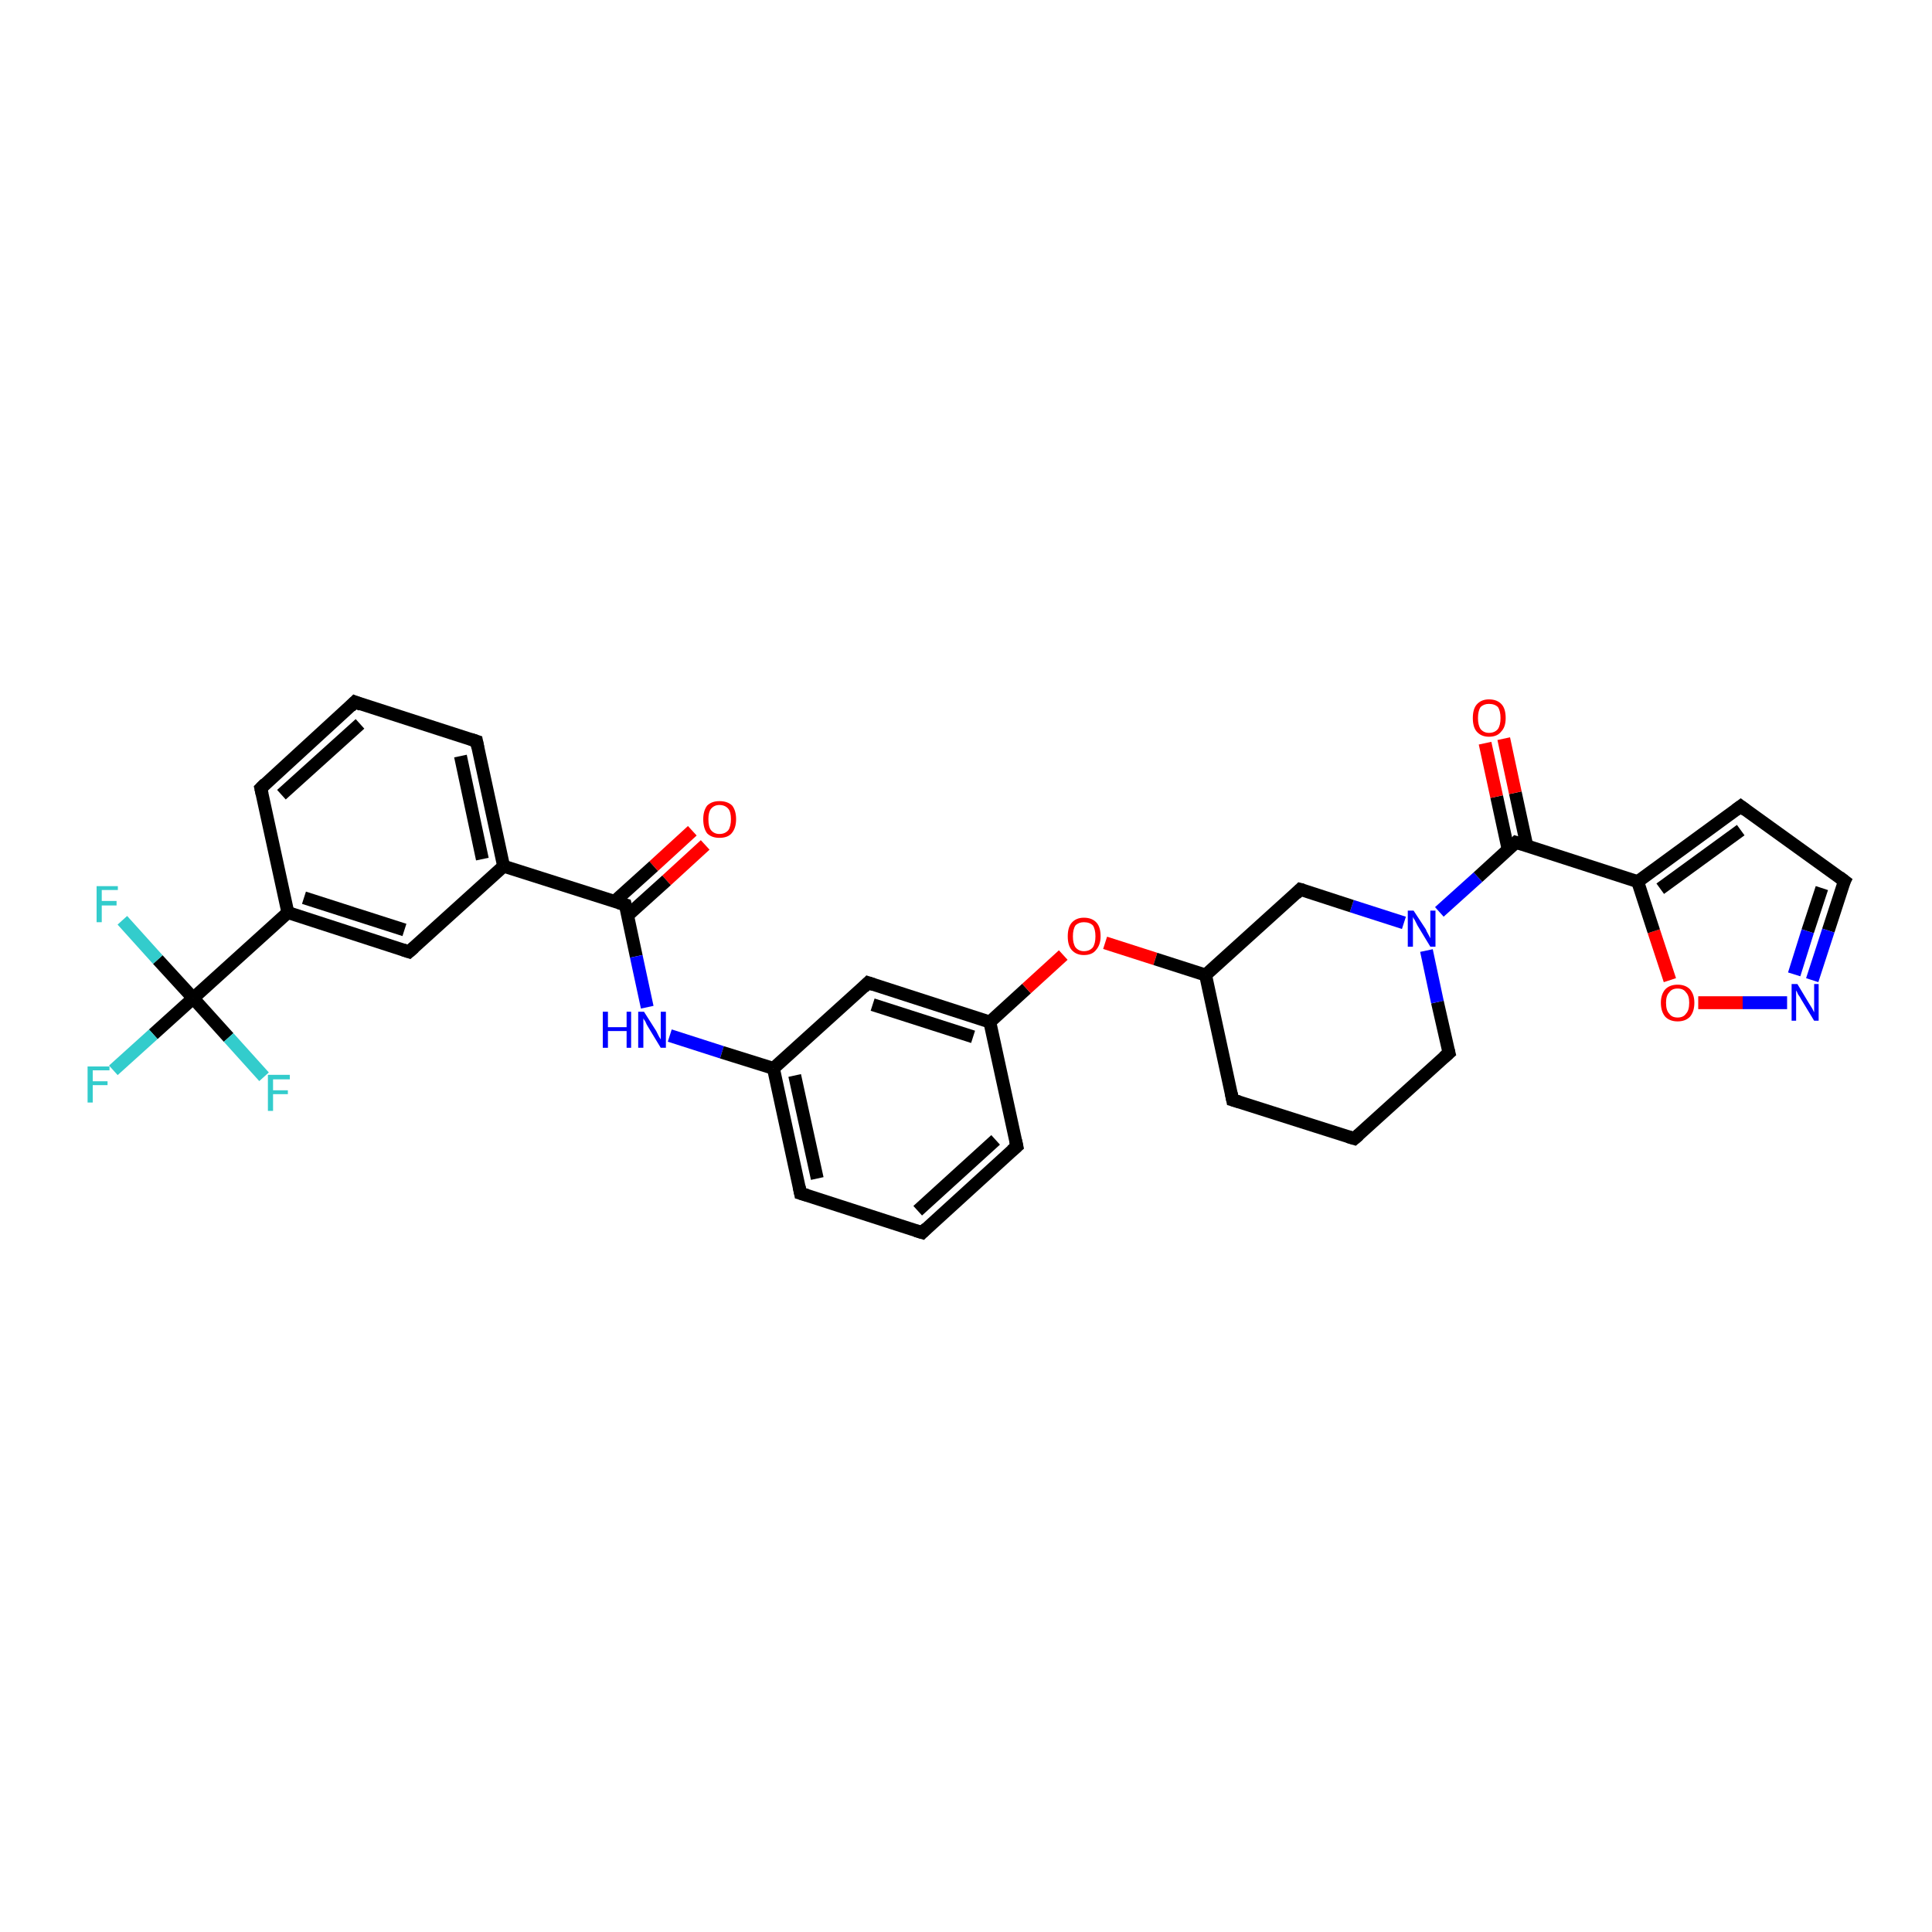<?xml version='1.0' encoding='iso-8859-1'?>
<svg version='1.1' baseProfile='full'
              xmlns='http://www.w3.org/2000/svg'
                      xmlns:rdkit='http://www.rdkit.org/xml'
                      xmlns:xlink='http://www.w3.org/1999/xlink'
                  xml:space='preserve'
width='300px' height='300px' viewBox='0 0 300 300'>
<!-- END OF HEADER -->
<rect style='opacity:1.0;fill:#FFFFFF;stroke:none' width='300.0' height='300.0' x='0.0' y='0.0'> </rect>
<path class='bond-0 atom-0 atom-1' d='M 109.5,131.2 L 103.5,136.7' style='fill:none;fill-rule:evenodd;stroke:#FF0000;stroke-width:2.0px;stroke-linecap:butt;stroke-linejoin:miter;stroke-opacity:1' />
<path class='bond-0 atom-0 atom-1' d='M 103.5,136.7 L 97.4,142.2' style='fill:none;fill-rule:evenodd;stroke:#000000;stroke-width:2.0px;stroke-linecap:butt;stroke-linejoin:miter;stroke-opacity:1' />
<path class='bond-0 atom-0 atom-1' d='M 107.5,129.0 L 101.5,134.5' style='fill:none;fill-rule:evenodd;stroke:#FF0000;stroke-width:2.0px;stroke-linecap:butt;stroke-linejoin:miter;stroke-opacity:1' />
<path class='bond-0 atom-0 atom-1' d='M 101.5,134.5 L 95.4,140.0' style='fill:none;fill-rule:evenodd;stroke:#000000;stroke-width:2.0px;stroke-linecap:butt;stroke-linejoin:miter;stroke-opacity:1' />
<path class='bond-1 atom-1 atom-2' d='M 97.1,140.5 L 98.8,148.5' style='fill:none;fill-rule:evenodd;stroke:#000000;stroke-width:2.0px;stroke-linecap:butt;stroke-linejoin:miter;stroke-opacity:1' />
<path class='bond-1 atom-1 atom-2' d='M 98.8,148.5 L 100.5,156.4' style='fill:none;fill-rule:evenodd;stroke:#0000FF;stroke-width:2.0px;stroke-linecap:butt;stroke-linejoin:miter;stroke-opacity:1' />
<path class='bond-2 atom-2 atom-3' d='M 104.0,160.8 L 112.1,163.4' style='fill:none;fill-rule:evenodd;stroke:#0000FF;stroke-width:2.0px;stroke-linecap:butt;stroke-linejoin:miter;stroke-opacity:1' />
<path class='bond-2 atom-2 atom-3' d='M 112.1,163.4 L 120.1,165.9' style='fill:none;fill-rule:evenodd;stroke:#000000;stroke-width:2.0px;stroke-linecap:butt;stroke-linejoin:miter;stroke-opacity:1' />
<path class='bond-3 atom-3 atom-4' d='M 120.1,165.9 L 124.3,185.3' style='fill:none;fill-rule:evenodd;stroke:#000000;stroke-width:2.0px;stroke-linecap:butt;stroke-linejoin:miter;stroke-opacity:1' />
<path class='bond-3 atom-3 atom-4' d='M 123.4,167.0 L 126.9,183.0' style='fill:none;fill-rule:evenodd;stroke:#000000;stroke-width:2.0px;stroke-linecap:butt;stroke-linejoin:miter;stroke-opacity:1' />
<path class='bond-4 atom-4 atom-5' d='M 124.3,185.3 L 143.2,191.4' style='fill:none;fill-rule:evenodd;stroke:#000000;stroke-width:2.0px;stroke-linecap:butt;stroke-linejoin:miter;stroke-opacity:1' />
<path class='bond-5 atom-5 atom-6' d='M 143.2,191.4 L 157.9,178.0' style='fill:none;fill-rule:evenodd;stroke:#000000;stroke-width:2.0px;stroke-linecap:butt;stroke-linejoin:miter;stroke-opacity:1' />
<path class='bond-5 atom-5 atom-6' d='M 142.5,188.0 L 154.6,177.0' style='fill:none;fill-rule:evenodd;stroke:#000000;stroke-width:2.0px;stroke-linecap:butt;stroke-linejoin:miter;stroke-opacity:1' />
<path class='bond-6 atom-6 atom-7' d='M 157.9,178.0 L 153.7,158.7' style='fill:none;fill-rule:evenodd;stroke:#000000;stroke-width:2.0px;stroke-linecap:butt;stroke-linejoin:miter;stroke-opacity:1' />
<path class='bond-7 atom-7 atom-8' d='M 153.7,158.7 L 159.4,153.5' style='fill:none;fill-rule:evenodd;stroke:#000000;stroke-width:2.0px;stroke-linecap:butt;stroke-linejoin:miter;stroke-opacity:1' />
<path class='bond-7 atom-7 atom-8' d='M 159.4,153.5 L 165.1,148.3' style='fill:none;fill-rule:evenodd;stroke:#FF0000;stroke-width:2.0px;stroke-linecap:butt;stroke-linejoin:miter;stroke-opacity:1' />
<path class='bond-8 atom-8 atom-9' d='M 171.6,146.4 L 179.4,148.9' style='fill:none;fill-rule:evenodd;stroke:#FF0000;stroke-width:2.0px;stroke-linecap:butt;stroke-linejoin:miter;stroke-opacity:1' />
<path class='bond-8 atom-8 atom-9' d='M 179.4,148.9 L 187.2,151.4' style='fill:none;fill-rule:evenodd;stroke:#000000;stroke-width:2.0px;stroke-linecap:butt;stroke-linejoin:miter;stroke-opacity:1' />
<path class='bond-9 atom-9 atom-10' d='M 187.2,151.4 L 191.4,170.8' style='fill:none;fill-rule:evenodd;stroke:#000000;stroke-width:2.0px;stroke-linecap:butt;stroke-linejoin:miter;stroke-opacity:1' />
<path class='bond-10 atom-10 atom-11' d='M 191.4,170.8 L 210.3,176.8' style='fill:none;fill-rule:evenodd;stroke:#000000;stroke-width:2.0px;stroke-linecap:butt;stroke-linejoin:miter;stroke-opacity:1' />
<path class='bond-11 atom-11 atom-12' d='M 210.3,176.8 L 225.0,163.5' style='fill:none;fill-rule:evenodd;stroke:#000000;stroke-width:2.0px;stroke-linecap:butt;stroke-linejoin:miter;stroke-opacity:1' />
<path class='bond-12 atom-12 atom-13' d='M 225.0,163.5 L 223.2,155.6' style='fill:none;fill-rule:evenodd;stroke:#000000;stroke-width:2.0px;stroke-linecap:butt;stroke-linejoin:miter;stroke-opacity:1' />
<path class='bond-12 atom-12 atom-13' d='M 223.2,155.6 L 221.5,147.6' style='fill:none;fill-rule:evenodd;stroke:#0000FF;stroke-width:2.0px;stroke-linecap:butt;stroke-linejoin:miter;stroke-opacity:1' />
<path class='bond-13 atom-13 atom-14' d='M 223.5,141.6 L 229.5,136.2' style='fill:none;fill-rule:evenodd;stroke:#0000FF;stroke-width:2.0px;stroke-linecap:butt;stroke-linejoin:miter;stroke-opacity:1' />
<path class='bond-13 atom-13 atom-14' d='M 229.5,136.2 L 235.4,130.8' style='fill:none;fill-rule:evenodd;stroke:#000000;stroke-width:2.0px;stroke-linecap:butt;stroke-linejoin:miter;stroke-opacity:1' />
<path class='bond-14 atom-14 atom-15' d='M 237.1,131.4 L 235.3,123.1' style='fill:none;fill-rule:evenodd;stroke:#000000;stroke-width:2.0px;stroke-linecap:butt;stroke-linejoin:miter;stroke-opacity:1' />
<path class='bond-14 atom-14 atom-15' d='M 235.3,123.1 L 233.5,114.7' style='fill:none;fill-rule:evenodd;stroke:#FF0000;stroke-width:2.0px;stroke-linecap:butt;stroke-linejoin:miter;stroke-opacity:1' />
<path class='bond-14 atom-14 atom-15' d='M 234.2,132.0 L 232.4,123.7' style='fill:none;fill-rule:evenodd;stroke:#000000;stroke-width:2.0px;stroke-linecap:butt;stroke-linejoin:miter;stroke-opacity:1' />
<path class='bond-14 atom-14 atom-15' d='M 232.4,123.7 L 230.6,115.4' style='fill:none;fill-rule:evenodd;stroke:#FF0000;stroke-width:2.0px;stroke-linecap:butt;stroke-linejoin:miter;stroke-opacity:1' />
<path class='bond-15 atom-14 atom-16' d='M 235.4,130.8 L 254.3,136.9' style='fill:none;fill-rule:evenodd;stroke:#000000;stroke-width:2.0px;stroke-linecap:butt;stroke-linejoin:miter;stroke-opacity:1' />
<path class='bond-16 atom-16 atom-17' d='M 254.3,136.9 L 270.3,125.2' style='fill:none;fill-rule:evenodd;stroke:#000000;stroke-width:2.0px;stroke-linecap:butt;stroke-linejoin:miter;stroke-opacity:1' />
<path class='bond-16 atom-16 atom-17' d='M 257.8,138.0 L 270.3,128.9' style='fill:none;fill-rule:evenodd;stroke:#000000;stroke-width:2.0px;stroke-linecap:butt;stroke-linejoin:miter;stroke-opacity:1' />
<path class='bond-17 atom-17 atom-18' d='M 270.3,125.2 L 286.4,136.8' style='fill:none;fill-rule:evenodd;stroke:#000000;stroke-width:2.0px;stroke-linecap:butt;stroke-linejoin:miter;stroke-opacity:1' />
<path class='bond-18 atom-18 atom-19' d='M 286.4,136.8 L 283.9,144.5' style='fill:none;fill-rule:evenodd;stroke:#000000;stroke-width:2.0px;stroke-linecap:butt;stroke-linejoin:miter;stroke-opacity:1' />
<path class='bond-18 atom-18 atom-19' d='M 283.9,144.5 L 281.4,152.2' style='fill:none;fill-rule:evenodd;stroke:#0000FF;stroke-width:2.0px;stroke-linecap:butt;stroke-linejoin:miter;stroke-opacity:1' />
<path class='bond-18 atom-18 atom-19' d='M 282.9,137.9 L 280.7,144.6' style='fill:none;fill-rule:evenodd;stroke:#000000;stroke-width:2.0px;stroke-linecap:butt;stroke-linejoin:miter;stroke-opacity:1' />
<path class='bond-18 atom-18 atom-19' d='M 280.7,144.6 L 278.6,151.3' style='fill:none;fill-rule:evenodd;stroke:#0000FF;stroke-width:2.0px;stroke-linecap:butt;stroke-linejoin:miter;stroke-opacity:1' />
<path class='bond-19 atom-19 atom-20' d='M 277.5,155.7 L 270.6,155.7' style='fill:none;fill-rule:evenodd;stroke:#0000FF;stroke-width:2.0px;stroke-linecap:butt;stroke-linejoin:miter;stroke-opacity:1' />
<path class='bond-19 atom-19 atom-20' d='M 270.6,155.7 L 263.7,155.7' style='fill:none;fill-rule:evenodd;stroke:#FF0000;stroke-width:2.0px;stroke-linecap:butt;stroke-linejoin:miter;stroke-opacity:1' />
<path class='bond-20 atom-13 atom-21' d='M 218.0,143.3 L 209.9,140.7' style='fill:none;fill-rule:evenodd;stroke:#0000FF;stroke-width:2.0px;stroke-linecap:butt;stroke-linejoin:miter;stroke-opacity:1' />
<path class='bond-20 atom-13 atom-21' d='M 209.9,140.7 L 201.9,138.1' style='fill:none;fill-rule:evenodd;stroke:#000000;stroke-width:2.0px;stroke-linecap:butt;stroke-linejoin:miter;stroke-opacity:1' />
<path class='bond-21 atom-7 atom-22' d='M 153.7,158.7 L 134.8,152.6' style='fill:none;fill-rule:evenodd;stroke:#000000;stroke-width:2.0px;stroke-linecap:butt;stroke-linejoin:miter;stroke-opacity:1' />
<path class='bond-21 atom-7 atom-22' d='M 151.1,161.0 L 135.5,156.0' style='fill:none;fill-rule:evenodd;stroke:#000000;stroke-width:2.0px;stroke-linecap:butt;stroke-linejoin:miter;stroke-opacity:1' />
<path class='bond-22 atom-1 atom-23' d='M 97.1,140.5 L 78.2,134.5' style='fill:none;fill-rule:evenodd;stroke:#000000;stroke-width:2.0px;stroke-linecap:butt;stroke-linejoin:miter;stroke-opacity:1' />
<path class='bond-23 atom-23 atom-24' d='M 78.2,134.5 L 74.0,115.1' style='fill:none;fill-rule:evenodd;stroke:#000000;stroke-width:2.0px;stroke-linecap:butt;stroke-linejoin:miter;stroke-opacity:1' />
<path class='bond-23 atom-23 atom-24' d='M 74.9,133.4 L 71.5,117.4' style='fill:none;fill-rule:evenodd;stroke:#000000;stroke-width:2.0px;stroke-linecap:butt;stroke-linejoin:miter;stroke-opacity:1' />
<path class='bond-24 atom-24 atom-25' d='M 74.0,115.1 L 55.1,109.0' style='fill:none;fill-rule:evenodd;stroke:#000000;stroke-width:2.0px;stroke-linecap:butt;stroke-linejoin:miter;stroke-opacity:1' />
<path class='bond-25 atom-25 atom-26' d='M 55.1,109.0 L 40.5,122.4' style='fill:none;fill-rule:evenodd;stroke:#000000;stroke-width:2.0px;stroke-linecap:butt;stroke-linejoin:miter;stroke-opacity:1' />
<path class='bond-25 atom-25 atom-26' d='M 55.9,112.4 L 43.7,123.4' style='fill:none;fill-rule:evenodd;stroke:#000000;stroke-width:2.0px;stroke-linecap:butt;stroke-linejoin:miter;stroke-opacity:1' />
<path class='bond-26 atom-26 atom-27' d='M 40.5,122.4 L 44.7,141.7' style='fill:none;fill-rule:evenodd;stroke:#000000;stroke-width:2.0px;stroke-linecap:butt;stroke-linejoin:miter;stroke-opacity:1' />
<path class='bond-27 atom-27 atom-28' d='M 44.7,141.7 L 30.0,155.0' style='fill:none;fill-rule:evenodd;stroke:#000000;stroke-width:2.0px;stroke-linecap:butt;stroke-linejoin:miter;stroke-opacity:1' />
<path class='bond-28 atom-28 atom-29' d='M 30.0,155.0 L 23.8,160.6' style='fill:none;fill-rule:evenodd;stroke:#000000;stroke-width:2.0px;stroke-linecap:butt;stroke-linejoin:miter;stroke-opacity:1' />
<path class='bond-28 atom-28 atom-29' d='M 23.8,160.6 L 17.6,166.2' style='fill:none;fill-rule:evenodd;stroke:#33CCCC;stroke-width:2.0px;stroke-linecap:butt;stroke-linejoin:miter;stroke-opacity:1' />
<path class='bond-29 atom-28 atom-30' d='M 30.0,155.0 L 24.5,149.0' style='fill:none;fill-rule:evenodd;stroke:#000000;stroke-width:2.0px;stroke-linecap:butt;stroke-linejoin:miter;stroke-opacity:1' />
<path class='bond-29 atom-28 atom-30' d='M 24.5,149.0 L 19.0,142.9' style='fill:none;fill-rule:evenodd;stroke:#33CCCC;stroke-width:2.0px;stroke-linecap:butt;stroke-linejoin:miter;stroke-opacity:1' />
<path class='bond-30 atom-28 atom-31' d='M 30.0,155.0 L 35.5,161.1' style='fill:none;fill-rule:evenodd;stroke:#000000;stroke-width:2.0px;stroke-linecap:butt;stroke-linejoin:miter;stroke-opacity:1' />
<path class='bond-30 atom-28 atom-31' d='M 35.5,161.1 L 41.0,167.2' style='fill:none;fill-rule:evenodd;stroke:#33CCCC;stroke-width:2.0px;stroke-linecap:butt;stroke-linejoin:miter;stroke-opacity:1' />
<path class='bond-31 atom-27 atom-32' d='M 44.7,141.7 L 63.5,147.8' style='fill:none;fill-rule:evenodd;stroke:#000000;stroke-width:2.0px;stroke-linecap:butt;stroke-linejoin:miter;stroke-opacity:1' />
<path class='bond-31 atom-27 atom-32' d='M 47.2,139.4 L 62.8,144.4' style='fill:none;fill-rule:evenodd;stroke:#000000;stroke-width:2.0px;stroke-linecap:butt;stroke-linejoin:miter;stroke-opacity:1' />
<path class='bond-32 atom-22 atom-3' d='M 134.8,152.6 L 120.1,165.9' style='fill:none;fill-rule:evenodd;stroke:#000000;stroke-width:2.0px;stroke-linecap:butt;stroke-linejoin:miter;stroke-opacity:1' />
<path class='bond-33 atom-32 atom-23' d='M 63.5,147.8 L 78.2,134.5' style='fill:none;fill-rule:evenodd;stroke:#000000;stroke-width:2.0px;stroke-linecap:butt;stroke-linejoin:miter;stroke-opacity:1' />
<path class='bond-34 atom-21 atom-9' d='M 201.9,138.1 L 187.2,151.4' style='fill:none;fill-rule:evenodd;stroke:#000000;stroke-width:2.0px;stroke-linecap:butt;stroke-linejoin:miter;stroke-opacity:1' />
<path class='bond-35 atom-20 atom-16' d='M 259.3,152.2 L 256.8,144.6' style='fill:none;fill-rule:evenodd;stroke:#FF0000;stroke-width:2.0px;stroke-linecap:butt;stroke-linejoin:miter;stroke-opacity:1' />
<path class='bond-35 atom-20 atom-16' d='M 256.8,144.6 L 254.3,136.9' style='fill:none;fill-rule:evenodd;stroke:#000000;stroke-width:2.0px;stroke-linecap:butt;stroke-linejoin:miter;stroke-opacity:1' />
<path d='M 97.2,140.9 L 97.1,140.5 L 96.1,140.2' style='fill:none;stroke:#000000;stroke-width:2.0px;stroke-linecap:butt;stroke-linejoin:miter;stroke-opacity:1;' />
<path d='M 124.1,184.3 L 124.3,185.3 L 125.3,185.6' style='fill:none;stroke:#000000;stroke-width:2.0px;stroke-linecap:butt;stroke-linejoin:miter;stroke-opacity:1;' />
<path d='M 142.2,191.1 L 143.2,191.4 L 143.9,190.7' style='fill:none;stroke:#000000;stroke-width:2.0px;stroke-linecap:butt;stroke-linejoin:miter;stroke-opacity:1;' />
<path d='M 157.1,178.7 L 157.9,178.0 L 157.7,177.1' style='fill:none;stroke:#000000;stroke-width:2.0px;stroke-linecap:butt;stroke-linejoin:miter;stroke-opacity:1;' />
<path d='M 191.2,169.8 L 191.4,170.8 L 192.4,171.1' style='fill:none;stroke:#000000;stroke-width:2.0px;stroke-linecap:butt;stroke-linejoin:miter;stroke-opacity:1;' />
<path d='M 209.3,176.5 L 210.3,176.8 L 211.0,176.2' style='fill:none;stroke:#000000;stroke-width:2.0px;stroke-linecap:butt;stroke-linejoin:miter;stroke-opacity:1;' />
<path d='M 224.2,164.2 L 225.0,163.5 L 224.9,163.1' style='fill:none;stroke:#000000;stroke-width:2.0px;stroke-linecap:butt;stroke-linejoin:miter;stroke-opacity:1;' />
<path d='M 235.1,131.1 L 235.4,130.8 L 236.4,131.1' style='fill:none;stroke:#000000;stroke-width:2.0px;stroke-linecap:butt;stroke-linejoin:miter;stroke-opacity:1;' />
<path d='M 269.5,125.8 L 270.3,125.2 L 271.1,125.8' style='fill:none;stroke:#000000;stroke-width:2.0px;stroke-linecap:butt;stroke-linejoin:miter;stroke-opacity:1;' />
<path d='M 285.6,136.2 L 286.4,136.8 L 286.2,137.2' style='fill:none;stroke:#000000;stroke-width:2.0px;stroke-linecap:butt;stroke-linejoin:miter;stroke-opacity:1;' />
<path d='M 202.3,138.2 L 201.9,138.1 L 201.2,138.8' style='fill:none;stroke:#000000;stroke-width:2.0px;stroke-linecap:butt;stroke-linejoin:miter;stroke-opacity:1;' />
<path d='M 135.7,152.9 L 134.8,152.6 L 134.1,153.3' style='fill:none;stroke:#000000;stroke-width:2.0px;stroke-linecap:butt;stroke-linejoin:miter;stroke-opacity:1;' />
<path d='M 74.2,116.1 L 74.0,115.1 L 73.1,114.8' style='fill:none;stroke:#000000;stroke-width:2.0px;stroke-linecap:butt;stroke-linejoin:miter;stroke-opacity:1;' />
<path d='M 56.1,109.4 L 55.1,109.0 L 54.4,109.7' style='fill:none;stroke:#000000;stroke-width:2.0px;stroke-linecap:butt;stroke-linejoin:miter;stroke-opacity:1;' />
<path d='M 41.2,121.7 L 40.5,122.4 L 40.7,123.3' style='fill:none;stroke:#000000;stroke-width:2.0px;stroke-linecap:butt;stroke-linejoin:miter;stroke-opacity:1;' />
<path d='M 62.6,147.5 L 63.5,147.8 L 64.3,147.1' style='fill:none;stroke:#000000;stroke-width:2.0px;stroke-linecap:butt;stroke-linejoin:miter;stroke-opacity:1;' />
<path class='atom-0' d='M 109.2 127.2
Q 109.2 125.9, 109.8 125.1
Q 110.5 124.4, 111.7 124.4
Q 113.0 124.4, 113.7 125.1
Q 114.3 125.9, 114.3 127.2
Q 114.3 128.6, 113.6 129.4
Q 113.0 130.1, 111.7 130.1
Q 110.5 130.1, 109.8 129.4
Q 109.2 128.6, 109.2 127.2
M 111.7 129.5
Q 112.6 129.5, 113.1 128.9
Q 113.5 128.3, 113.5 127.2
Q 113.5 126.1, 113.1 125.6
Q 112.6 125.0, 111.7 125.0
Q 110.9 125.0, 110.4 125.6
Q 110.0 126.1, 110.0 127.2
Q 110.0 128.4, 110.4 128.9
Q 110.9 129.5, 111.7 129.5
' fill='#FF0000'/>
<path class='atom-2' d='M 93.6 157.1
L 94.4 157.1
L 94.4 159.5
L 97.3 159.5
L 97.3 157.1
L 98.0 157.1
L 98.0 162.7
L 97.3 162.7
L 97.3 160.1
L 94.4 160.1
L 94.4 162.7
L 93.6 162.7
L 93.6 157.1
' fill='#0000FF'/>
<path class='atom-2' d='M 100.0 157.1
L 101.9 160.1
Q 102.0 160.3, 102.3 160.9
Q 102.6 161.4, 102.6 161.4
L 102.6 157.1
L 103.4 157.1
L 103.4 162.7
L 102.6 162.7
L 100.6 159.4
Q 100.4 159.1, 100.2 158.6
Q 99.9 158.2, 99.9 158.1
L 99.9 162.7
L 99.1 162.7
L 99.1 157.1
L 100.0 157.1
' fill='#0000FF'/>
<path class='atom-8' d='M 165.8 145.4
Q 165.8 144.0, 166.4 143.3
Q 167.1 142.5, 168.3 142.5
Q 169.6 142.5, 170.3 143.3
Q 170.9 144.0, 170.9 145.4
Q 170.9 146.7, 170.2 147.5
Q 169.6 148.3, 168.3 148.3
Q 167.1 148.3, 166.4 147.5
Q 165.8 146.8, 165.8 145.4
M 168.3 147.7
Q 169.2 147.7, 169.7 147.1
Q 170.1 146.5, 170.1 145.4
Q 170.1 144.3, 169.7 143.7
Q 169.2 143.2, 168.3 143.2
Q 167.5 143.2, 167.0 143.7
Q 166.6 144.3, 166.6 145.4
Q 166.6 146.5, 167.0 147.1
Q 167.5 147.7, 168.3 147.7
' fill='#FF0000'/>
<path class='atom-13' d='M 219.5 141.4
L 221.4 144.3
Q 221.5 144.6, 221.8 145.1
Q 222.1 145.7, 222.1 145.7
L 222.1 141.4
L 222.9 141.4
L 222.9 147.0
L 222.1 147.0
L 220.1 143.7
Q 219.9 143.3, 219.7 142.9
Q 219.4 142.5, 219.4 142.3
L 219.4 147.0
L 218.6 147.0
L 218.6 141.4
L 219.5 141.4
' fill='#0000FF'/>
<path class='atom-15' d='M 228.7 111.5
Q 228.7 110.1, 229.3 109.4
Q 230.0 108.6, 231.2 108.6
Q 232.5 108.6, 233.2 109.4
Q 233.8 110.1, 233.8 111.5
Q 233.8 112.9, 233.1 113.6
Q 232.5 114.4, 231.2 114.4
Q 230.0 114.4, 229.3 113.6
Q 228.7 112.9, 228.7 111.5
M 231.2 113.8
Q 232.1 113.8, 232.6 113.2
Q 233.0 112.6, 233.0 111.5
Q 233.0 110.4, 232.6 109.8
Q 232.1 109.3, 231.2 109.3
Q 230.4 109.3, 229.9 109.8
Q 229.5 110.4, 229.5 111.5
Q 229.5 112.6, 229.9 113.2
Q 230.4 113.8, 231.2 113.8
' fill='#FF0000'/>
<path class='atom-19' d='M 279.1 152.8
L 280.9 155.8
Q 281.1 156.1, 281.4 156.6
Q 281.7 157.2, 281.7 157.2
L 281.7 152.8
L 282.4 152.8
L 282.4 158.5
L 281.7 158.5
L 279.7 155.2
Q 279.5 154.8, 279.2 154.4
Q 279.0 153.9, 278.9 153.8
L 278.9 158.5
L 278.2 158.5
L 278.2 152.8
L 279.1 152.8
' fill='#0000FF'/>
<path class='atom-20' d='M 257.9 155.7
Q 257.9 154.4, 258.6 153.6
Q 259.3 152.9, 260.5 152.9
Q 261.7 152.9, 262.4 153.6
Q 263.1 154.4, 263.1 155.7
Q 263.1 157.1, 262.4 157.9
Q 261.7 158.6, 260.5 158.6
Q 259.3 158.6, 258.6 157.9
Q 257.9 157.1, 257.9 155.7
M 260.5 158.0
Q 261.4 158.0, 261.8 157.4
Q 262.3 156.9, 262.3 155.7
Q 262.3 154.6, 261.8 154.1
Q 261.4 153.5, 260.5 153.5
Q 259.6 153.5, 259.2 154.1
Q 258.7 154.6, 258.7 155.7
Q 258.7 156.9, 259.2 157.4
Q 259.6 158.0, 260.5 158.0
' fill='#FF0000'/>
<path class='atom-29' d='M 13.6 165.6
L 17.0 165.6
L 17.0 166.2
L 14.4 166.2
L 14.4 167.9
L 16.7 167.9
L 16.7 168.5
L 14.4 168.5
L 14.4 171.2
L 13.6 171.2
L 13.6 165.6
' fill='#33CCCC'/>
<path class='atom-30' d='M 15.0 137.6
L 18.3 137.6
L 18.3 138.2
L 15.8 138.2
L 15.8 139.9
L 18.1 139.9
L 18.1 140.6
L 15.8 140.6
L 15.8 143.2
L 15.0 143.2
L 15.0 137.6
' fill='#33CCCC'/>
<path class='atom-31' d='M 41.6 166.9
L 45.0 166.9
L 45.0 167.6
L 42.4 167.6
L 42.4 169.3
L 44.7 169.3
L 44.7 169.9
L 42.4 169.9
L 42.4 172.5
L 41.6 172.5
L 41.6 166.9
' fill='#33CCCC'/>
</svg>
